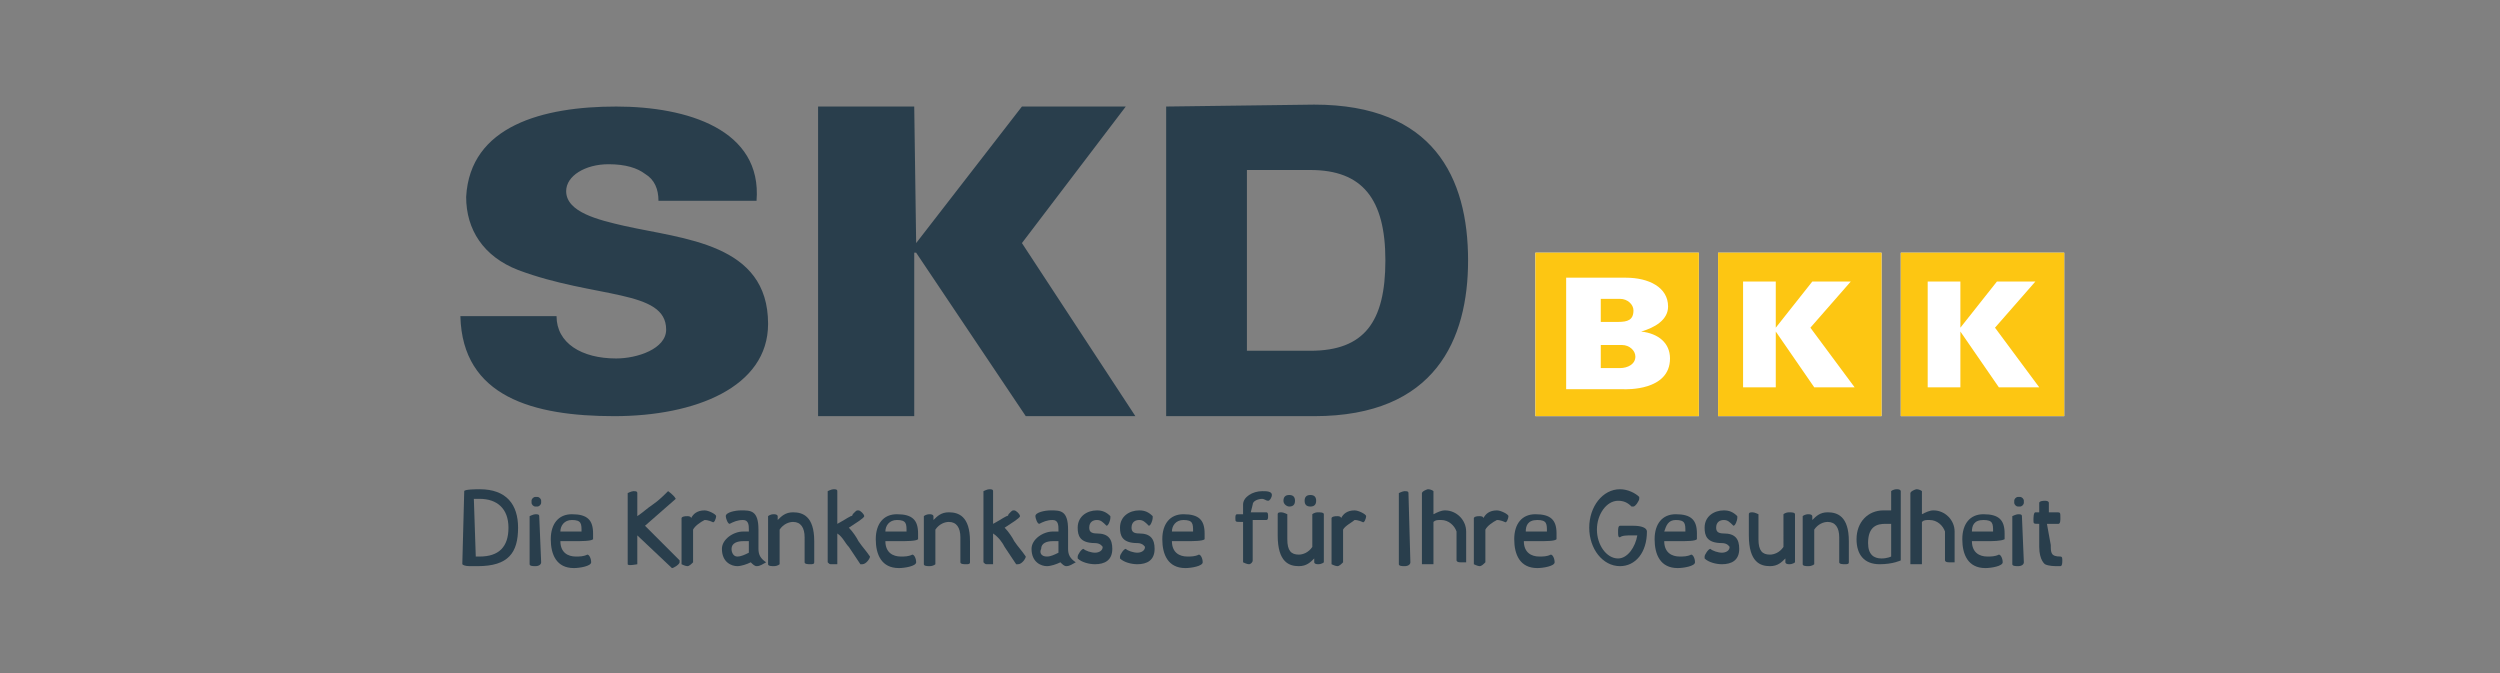 <?xml version="1.0" encoding="utf-8"?>
<svg xmlns="http://www.w3.org/2000/svg" id="Ebene_1" style="enable-background:new 0 0 130 35;" version="1.1" viewBox="0 0 130 35" x="0px" y="0px">
<rect x="0" y="0" width="130" height="35" fill="#808080" stroke="none"/>
<style type="text/css">
	.st0{fill:#FFFFFF;}
	.st1{fill:#293E4C;}
	.st2{fill:#FDC612;}
</style>
<g id="g90_00000101816863803206175750000003102891731479989667_" transform="translate(-84.76,-0.06)">
	<rect class="st0" height="8.5" id="rect4_00000071546291944056792690000017869543178340216720_" width="8.5" x="183.6" y="13.2"/>
	<rect class="st0" height="8.5" id="rect6_00000097473760242869977970000011861173064831953819_" width="8.5" x="174.1" y="13.2"/>
	<rect class="st0" height="8.5" id="rect8_00000150085221128216377380000011364958661939609784_" width="8.5" x="164.6" y="13.2"/>
	<path class="st1" d="M149.6,8.9h3.3c2.7,0,3.9,1.5,3.9,4.7&#xA;		s-1.1,4.7-3.9,4.7h-3.3V8.9z M145.4,5.6v16.1h7.7c6.3,0,8-4,8-8.1c0-4.3-1.8-8.1-8-8.1L145.4,5.6L145.4,5.6z M132.4,12.7&#xA;		L132.4,12.7l-0.1-7.1h-5v16.1h5v-8.5h0.1l5.7,8.5h5.7l-5.9-9l5.4-7.1h-5.4L132.4,12.7z M124.1,10.5c0.3-3.7-3.6-4.9-7.3-4.9&#xA;		c-3.8,0-7.6,1-7.8,4.7c0,1.7,0.9,3.1,2.7,3.8c4,1.5,7.7,1,7.7,3.1c0,1-1.5,1.5-2.6,1.5c-1.8,0-3.1-0.8-3.1-2.2h-5&#xA;		c0.1,4.2,3.8,5.2,8,5.2s8-1.5,8-4.8c0-4.2-4.4-4.4-7.5-5.1c-1.3-0.3-3-0.7-3-1.8c0-0.8,1-1.4,2.2-1.4c0.9,0,1.5,0.2,1.9,0.5&#xA;		c0.5,0.3,0.7,0.8,0.7,1.4L124.1,10.5L124.1,10.5z" id="path10_00000048492643122694154860000015497925386674919553_"/>
	<g id="g18_00000163056891126466111930000009970538909454225334_">
		<path class="st2" d="M169.1,18H168v1.2h1c0.4,0,0.8-0.2,0.8-0.6&#xA;			C169.8,18.3,169.5,18,169.1,18z" id="path12_00000155108964003823333500000010891212822418186658_"/>
		<path class="st2" d="M169.7,16.2c0-0.3-0.3-0.6-0.7-0.6h-1v1.2&#xA;			h0.9C169.4,16.8,169.7,16.7,169.7,16.2L169.7,16.2z" id="path14_00000051347448141688459920000003830705848366580915_"/>
		<path class="st2" d="M164.6,13.2v8.5h8.5v-8.5&#xA;			C173.1,13.2,164.6,13.2,164.6,13.2z M169.2,20.3h-3v-5.8h3.1c1.2,0,2.2,0.5,2.2,1.5c0,0.7-0.7,1.1-1.4,1.3l0,0&#xA;			c0.9,0.1,1.5,0.6,1.5,1.4C171.6,20.4,169.3,20.3,169.2,20.3L169.2,20.3z" id="path16_00000134223801969966188270000011735277964477954186_"/>
	</g>
	<path class="st2" d="M174.1,13.2v8.5h8.5v-8.5&#xA;		C182.6,13.2,174.1,13.2,174.1,13.2z M179.1,20.2l-2-2.9l0,0v2.9h-1.7v-5.5h1.7v2.4l0,0l1.9-2.4h2l-2.1,2.4l2.3,3.1H179.1z" id="path20_00000094617514265655814750000018358406969380820150_"/>
	<path class="st2" d="M183.6,13.2v8.5h8.5v-8.5&#xA;		C192.1,13.2,183.6,13.2,183.6,13.2z M188.7,20.2l-2-2.9l0,0v2.9H185v-5.5h1.7v2.4l0,0l1.9-2.4h2l-2.1,2.4l2.3,3.1H188.7z" id="path22_00000129892228761672365740000010489192339635160223_"/>
	<g id="g88_00000013159347885691112230000013682171719548043928_">
		<path class="st1" d="M108.9,25.6c0-0.1,0.7-0.1,0.8-0.1&#xA;			c1.4,0,2,0.8,2,2c0,1.3-0.5,2-2.1,2h-0.2h-0.1c-0.2,0-0.4,0-0.5-0.1L108.9,25.6z M109.5,29c0.1,0,0.2,0,0.2,0c1,0,1.5-0.5,1.5-1.5&#xA;			s-0.6-1.5-1.5-1.5c-0.1,0-0.2,0-0.3,0L109.5,29z" id="path24_00000163751923900158291230000016480348559066220169_"/>
		<path class="st1" d="M112.4,26.1c0-0.1,0.1-0.2,0.2-0.2h0.1&#xA;			c0.1,0,0.2,0.1,0.2,0.2v0.1c0,0.1-0.1,0.2-0.2,0.2h-0.1c-0.1,0-0.2-0.1-0.2-0.2V26.1z M112.9,29.3c0,0.1-0.1,0.2-0.3,0.2&#xA;			c-0.1,0-0.3,0-0.3-0.1v-2.5c0,0,0.2-0.1,0.3-0.1c0.1,0,0.2,0,0.2,0.1L112.9,29.3z" id="path26_00000101805425696155144160000013955851358287822781_"/>
		<path class="st1" d="M114.6,28.2c-0.4,0-0.7,0-0.7,0&#xA;			c0,0.6,0.4,0.8,0.8,0.8c0.2,0,0.4,0,0.6-0.1l0,0c0.1,0,0.2,0.2,0.2,0.4c0,0.2-0.6,0.3-0.9,0.3c-0.9,0-1.2-0.7-1.2-1.5&#xA;			s0.4-1.3,1.1-1.3c0.8,0,1.1,0.3,1.1,1c0,0.1,0,0.2,0,0.3C115.5,28.2,115,28.2,114.6,28.2L114.6,28.2z M113.9,27.7L113.9,27.7&#xA;			c0.2,0,0.5,0,0.7,0s0.4,0,0.4,0c0-0.4,0-0.6-0.5-0.6C114.1,27.1,113.9,27.4,113.9,27.7L113.9,27.7z" id="path28_00000073720612991054945490000003649003705881967787_"/>
		<path class="st1" d="M117.9,29.4c0,0-0.5,0.1-0.5,0v-3.7&#xA;			c0,0,0.2-0.1,0.3-0.1c0.1,0,0.2,0,0.2,0.1v1.2c0.3-0.2,0.5-0.4,0.8-0.6s0.6-0.5,0.8-0.7c0,0,0.3,0.2,0.4,0.4l-1.6,1.4&#xA;			c0.3,0.3,0.6,0.6,0.9,0.9s0.6,0.6,0.9,0.9c0,0,0,0,0,0.1s-0.3,0.3-0.4,0.3l-1.8-1.7L117.9,29.4L117.9,29.4z" id="path30_00000048471827781923103180000011203752372271637164_"/>
		<path class="st1" d="M120.8,27.6v1.7c-0.1,0.1-0.2,0.2-0.3,0.2&#xA;			c-0.1,0-0.3-0.1-0.3-0.1V27c0,0,0-0.1,0.3-0.1c0.2,0,0.2,0.1,0.2,0.1v0c0.1-0.2,0.3-0.4,0.7-0.4c0.2,0,0.6,0.2,0.6,0.3&#xA;			c0,0.1-0.1,0.4-0.2,0.3c0,0-0.2-0.1-0.4-0.1C121.2,27.2,120.9,27.4,120.8,27.6L120.8,27.6z" id="path32_00000048497681577535027360000015828057515835435418_"/>
		<path class="st1" d="M124.2,28.2c0,0.1,0,0.3,0,0.4&#xA;			c0,0.3,0.1,0.5,0.4,0.7c-0.2,0.1-0.3,0.2-0.5,0.2c-0.1,0-0.2-0.1-0.3-0.2c-0.2,0.1-0.5,0.2-0.7,0.2c-0.3,0-0.8-0.2-0.8-0.9&#xA;			c0-0.5,0.6-0.9,1.1-0.9c0.1,0,0.2,0,0.3,0v-0.1l0,0c0-0.2,0-0.5-0.3-0.5s-0.5,0.1-0.7,0.2c-0.1,0-0.2-0.3-0.2-0.4&#xA;			c0-0.2,0.5-0.3,0.8-0.3c0.5,0,0.9,0,0.9,1c0,0.1,0,0.2,0,0.2C124.2,28,124.2,28.1,124.2,28.2L124.2,28.2z M123.1,29&#xA;			c0.2,0,0.4-0.1,0.6-0.2l0,0l0,0v-0.1c0-0.1,0-0.2,0-0.3l0,0c0-0.1,0-0.1,0-0.2c-0.1,0-0.2,0-0.3,0c-0.3,0-0.6,0.1-0.6,0.4&#xA;			C122.8,28.8,122.9,29,123.1,29L123.1,29L123.1,29z" id="path34_00000106833921513066236890000005831137278144451469_"/>
		<path class="st1" d="M125.3,29.4c0,0-0.1,0.1-0.3,0.1&#xA;			c-0.1,0-0.3,0-0.3-0.1v-2.5c0,0,0.1-0.1,0.3-0.1c0.2,0,0.2,0.1,0.2,0.1v0.2c0.2-0.2,0.4-0.4,0.8-0.4c0.5,0,1.1,0.2,1.1,1.5v1.1&#xA;			c0,0.1-0.1,0.1-0.2,0.1s-0.3,0-0.3-0.1V28c0-0.5-0.2-0.8-0.6-0.8c-0.2,0-0.5,0.1-0.7,0.4V29.4L125.3,29.4z" id="path36_00000055680879968254624780000011037353448618730915_"/>
		<path class="st1" d="M128.3,27.8v1.6c0,0-0.2,0-0.3,0&#xA;			c-0.1,0-0.1,0-0.2-0.1v-3.7c0,0,0.2-0.1,0.3-0.1s0.2,0,0.2,0.1v1.7c0.2-0.1,0.5-0.3,0.7-0.4c0,0,0.1,0,0.1-0.1l0.1-0.1l0,0&#xA;			c0.1-0.1,0.1-0.1,0.2-0.1c0.1,0,0.3,0.2,0.3,0.3c0,0.1-0.5,0.4-0.8,0.6c0.2,0.2,0.4,0.5,0.5,0.7c0.2,0.3,0.4,0.5,0.6,0.8&#xA;			c0,0.1-0.2,0.4-0.4,0.4h-0.1c-0.2-0.3-0.4-0.6-0.6-0.9C128.7,28.3,128.6,28,128.3,27.8L128.3,27.8z" id="path38_00000146482233427943512620000007854396730185132721_"/>
		<path class="st1" d="M131.5,28.2c-0.4,0-0.7,0-0.7,0&#xA;			c0,0.6,0.4,0.8,0.8,0.8c0.2,0,0.4,0,0.6-0.1l0,0c0.1,0,0.2,0.2,0.2,0.4c0,0.2-0.6,0.3-0.9,0.3c-0.9,0-1.2-0.7-1.2-1.5&#xA;			s0.4-1.3,1.1-1.3c0.8,0,1.1,0.3,1.1,1c0,0.1,0,0.2,0,0.3C132.4,28.2,131.9,28.2,131.5,28.2L131.5,28.2z M130.8,27.7h0.1&#xA;			c0.1,0,0.4,0,0.6,0c0.2,0,0.4,0,0.4,0c0-0.4,0-0.6-0.5-0.6C131,27.1,130.8,27.4,130.8,27.7L130.8,27.7z" id="path40_00000052083656038433336210000015975727959537272228_"/>
		<path class="st1" d="M133.4,29.4c0,0-0.1,0.1-0.3,0.1&#xA;			c-0.1,0-0.3,0-0.3-0.1v-2.5c0,0,0.1-0.1,0.3-0.1s0.2,0.1,0.2,0.1v0.2c0.2-0.2,0.4-0.4,0.8-0.4c0.5,0,1.1,0.2,1.1,1.5v1.1&#xA;			c0,0.1-0.1,0.1-0.2,0.1c-0.1,0-0.3,0-0.3-0.1V28c0-0.5-0.2-0.8-0.6-0.8c-0.2,0-0.5,0.1-0.7,0.4V29.4L133.4,29.4z" id="path42_00000011731939126629654010000010814575365496839595_"/>
		<path class="st1" d="M136.4,27.8v1.6c0,0-0.2,0-0.3,0&#xA;			s-0.1,0-0.2-0.1v-3.7c0,0,0.2-0.1,0.3-0.1s0.2,0,0.2,0.1v1.7c0.2-0.1,0.5-0.3,0.7-0.4c0,0,0.1,0,0.1-0.1l0.1-0.1l0,0&#xA;			c0.1-0.1,0.1-0.1,0.2-0.1c0.1,0,0.3,0.2,0.3,0.3c0,0.1-0.5,0.4-0.8,0.6c0.2,0.2,0.4,0.5,0.5,0.7c0.2,0.3,0.4,0.5,0.6,0.8&#xA;			c0,0.1-0.2,0.4-0.4,0.4h-0.1c-0.2-0.3-0.4-0.6-0.6-0.9C136.9,28.3,136.7,28,136.4,27.8L136.4,27.8z" id="path44_00000106857718533228798230000016392079562194889874_"/>
		<path class="st1" d="M140.3,28.2c0,0.1,0,0.3,0,0.4&#xA;			c0,0.3,0.1,0.5,0.4,0.7c-0.2,0.1-0.3,0.2-0.5,0.2c-0.1,0-0.2-0.1-0.3-0.2c-0.2,0.1-0.5,0.2-0.7,0.2c-0.3,0-0.8-0.2-0.8-0.9&#xA;			c0-0.5,0.6-0.9,1.1-0.9c0.1,0,0.2,0,0.3,0v-0.1l0,0c0-0.2,0-0.5-0.3-0.5s-0.5,0.1-0.7,0.2c-0.1,0-0.2-0.3-0.2-0.4&#xA;			c0-0.2,0.5-0.3,0.8-0.3c0.5,0,0.9,0,0.9,1c0,0.1,0,0.2,0,0.2C140.3,28,140.3,28.1,140.3,28.2L140.3,28.2z M139.2,29&#xA;			c0.2,0,0.4-0.1,0.6-0.2l0,0l0,0v-0.1c0-0.1,0-0.2,0-0.3l0,0c0-0.1,0-0.1,0-0.2c-0.1,0-0.2,0-0.3,0c-0.3,0-0.6,0.1-0.6,0.4&#xA;			C138.8,28.8,138.9,29,139.2,29C139.1,29,139.1,29,139.2,29L139.2,29z" id="path46_00000052086062476972420130000012645805169548841649_"/>
		<path class="st1" d="M141.7,28.3c-0.8,0-0.9-0.4-0.9-0.8&#xA;			c0-0.6,0.5-0.9,1-0.9c0.3,0,0.5,0.1,0.7,0.3V27c0,0.1-0.1,0.4-0.2,0.4c-0.2-0.2-0.3-0.3-0.5-0.3s-0.4,0.1-0.4,0.4&#xA;			c0,0.2,0.1,0.3,0.4,0.3c0.6,0,0.8,0.3,0.8,0.8c0,0.6-0.4,0.8-0.9,0.8c-0.3,0-0.7-0.1-0.9-0.3l0,0c0,0,0,0,0-0.1s0.2-0.4,0.3-0.4&#xA;			c0.1,0.1,0.4,0.2,0.6,0.2c0.2,0,0.4-0.1,0.4-0.3C142.1,28.5,142,28.3,141.7,28.3L141.7,28.3z" id="path48_00000076596325688958415450000008082431953024901286_"/>
		<path class="st1" d="M143.9,28.3c-0.8,0-0.9-0.4-0.9-0.8&#xA;			c0-0.6,0.5-0.9,1-0.9c0.3,0,0.5,0.1,0.7,0.3V27c0,0.1-0.1,0.4-0.2,0.4c-0.2-0.2-0.3-0.3-0.5-0.3s-0.4,0.1-0.4,0.4&#xA;			c0,0.2,0.1,0.3,0.4,0.3c0.6,0,0.8,0.3,0.8,0.8c0,0.6-0.4,0.8-0.9,0.8c-0.3,0-0.7-0.1-0.9-0.3l0,0c0,0,0,0,0-0.1s0.2-0.4,0.3-0.4&#xA;			c0.1,0.1,0.4,0.2,0.6,0.2c0.2,0,0.4-0.1,0.4-0.3C144.3,28.5,144.2,28.3,143.9,28.3L143.9,28.3z" id="path50_00000039856142485133817460000001060311527672197771_"/>
		<path class="st1" d="M146.4,28.2c-0.4,0-0.7,0-0.7,0&#xA;			c0,0.6,0.4,0.8,0.8,0.8c0.2,0,0.4,0,0.6-0.1l0,0c0.1,0,0.2,0.2,0.2,0.4c0,0.2-0.6,0.3-0.9,0.3c-0.9,0-1.2-0.7-1.2-1.5&#xA;			s0.4-1.3,1.1-1.3c0.8,0,1.1,0.3,1.1,1c0,0.1,0,0.2,0,0.3C147.3,28.2,146.8,28.2,146.4,28.2L146.4,28.2z M145.7,27.7h0.1&#xA;			c0.1,0,0.4,0,0.6,0c0.2,0,0.4,0,0.4,0c0-0.4,0-0.6-0.5-0.6C145.9,27.1,145.7,27.4,145.7,27.7L145.7,27.7z" id="path52_00000163791950185436645040000013823245333396184734_"/>
		<path class="st1" d="M149.8,26.7c0.1,0,0.2,0,0.3,0h0.1&#xA;			c0.1,0,0.2,0,0.2,0l0,0c0,0,0,0,0.1,0h0.1c0.1,0,0.1,0.1,0.1,0.2s0,0.2-0.1,0.2c0,0-0.3,0-0.5,0c-0.1,0-0.2,0-0.2,0v2.1&#xA;			c0,0.1-0.1,0.2-0.2,0.2c-0.1,0-0.3-0.1-0.3-0.1v-2.1h-0.1c-0.3,0-0.3,0-0.3-0.2c0-0.1,0-0.2,0.1-0.2h0.1c0.1,0,0.1,0,0.2,0v-0.2&#xA;			c0-0.1,0-0.2,0-0.3c0-0.4,0.5-0.7,1-0.7c0.2,0,0.5,0,0.5,0.2c0,0.1-0.1,0.3-0.2,0.3c-0.1,0-0.2-0.1-0.3-0.1&#xA;			c-0.2,0-0.5,0.1-0.5,0.3L149.8,26.7z" id="path54_00000010991149054435507300000006196894049620437906_"/>
		<path class="st1" d="M153,26.8c0,0,0.1-0.1,0.3-0.1&#xA;			c0.1,0,0.3,0,0.3,0.1v2.5c0,0-0.1,0.1-0.3,0.1s-0.2-0.1-0.2-0.1v-0.2c-0.2,0.2-0.4,0.4-0.8,0.4c-0.5,0-1.1-0.2-1.1-1.6v-1.1&#xA;			c0-0.1,0.1-0.1,0.2-0.1c0.1,0,0.3,0.1,0.3,0.1v1.3c0,0.6,0.2,0.8,0.6,0.8c0.2,0,0.5-0.1,0.7-0.4V26.8L153,26.8z M151.5,26.1&#xA;			c0-0.2,0.1-0.3,0.3-0.3l0,0c0.2,0,0.3,0.1,0.3,0.3l0,0c0,0.2-0.1,0.3-0.3,0.3l0,0C151.7,26.4,151.5,26.3,151.5,26.1L151.5,26.1z&#xA;			 M152.6,26.1c0-0.2,0.1-0.3,0.3-0.3l0,0c0.2,0,0.3,0.1,0.3,0.3l0,0c0,0.2-0.1,0.3-0.3,0.3l0,0C152.7,26.4,152.6,26.3,152.6,26.1&#xA;			L152.6,26.1z" id="path56_00000140011269117185454390000006606543822668063910_"/>
		<path class="st1" d="M154.6,27.6v1.7c-0.1,0.1-0.2,0.2-0.3,0.2&#xA;			s-0.3-0.1-0.3-0.1V27c0,0,0-0.1,0.3-0.1c0.2,0,0.2,0.1,0.2,0.1v0c0.1-0.2,0.3-0.4,0.7-0.4c0.2,0,0.6,0.2,0.6,0.3&#xA;			c0,0.1-0.1,0.4-0.2,0.3c0,0-0.2-0.1-0.4-0.1C155.1,27.2,154.7,27.4,154.6,27.6L154.6,27.6z" id="path58_00000056417817524041557350000001878060525112580270_"/>
		<path class="st1" d="M158.1,29.3c0,0.1-0.1,0.2-0.3,0.2&#xA;			c-0.1,0-0.3,0-0.3-0.1v-3.7c0,0,0.2-0.1,0.3-0.1s0.2,0,0.2,0.1L158.1,29.3z" id="path60_00000154428335831589129850000002440048059956460695_"/>
		<path class="st1" d="M159.3,29.4c-0.1,0-0.2,0-0.3,0&#xA;			c-0.2,0-0.3,0-0.3,0v-3.7c0,0,0-0.1,0.3-0.2c0.2,0,0.3,0.1,0.3,0.1v1.2c0.2-0.1,0.4-0.2,0.6-0.2c0.6,0,1.1,0.5,1.1,1.1v1.6&#xA;			c-0.1,0-0.2,0-0.3,0c-0.2,0-0.2-0.1-0.2-0.1v-1.5c-0.1-0.3-0.4-0.6-0.8-0.6c-0.2,0-0.3,0-0.4,0.1L159.3,29.4L159.3,29.4z" id="path62_00000152980761977591775530000004565078089358547339_"/>
		<path class="st1" d="M162,27.6v1.7c-0.1,0.1-0.2,0.2-0.3,0.2&#xA;			s-0.3-0.1-0.3-0.1V27c0,0,0-0.1,0.3-0.1c0.2,0,0.2,0.1,0.2,0.1v0c0.1-0.2,0.3-0.4,0.7-0.4c0.2,0,0.6,0.2,0.6,0.3&#xA;			c0,0.1-0.1,0.4-0.2,0.3c0,0-0.2-0.1-0.4-0.1C162.4,27.2,162.1,27.4,162,27.6L162,27.6z" id="path64_00000152957785246992150030000001620228353327182978_"/>
		<path class="st1" d="M164.7,28.2c-0.4,0-0.7,0-0.7,0&#xA;			c0,0.6,0.4,0.8,0.8,0.8c0.2,0,0.4,0,0.6-0.1l0,0c0.1,0,0.2,0.2,0.2,0.4c0,0.2-0.6,0.3-0.9,0.3c-0.9,0-1.2-0.7-1.2-1.5&#xA;			s0.4-1.3,1.1-1.3c0.8,0,1.1,0.3,1.1,1c0,0.1,0,0.2,0,0.3C165.6,28.2,165.2,28.2,164.7,28.2L164.7,28.2z M164.1,27.7h0.1&#xA;			c0.1,0,0.4,0,0.6,0c0.2,0,0.4,0,0.4,0c0-0.4,0-0.6-0.5-0.6C164.2,27.1,164.1,27.4,164.1,27.7L164.1,27.7z" id="path66_00000119827023095031730170000011100254497473972922_"/>
		<path class="st1" d="M169,29.5c-0.9,0-1.6-0.9-1.6-2&#xA;			s0.7-2,1.6-2c0.4,0,0.8,0.2,1,0.4l0,0l0,0c0,0,0,0,0,0.1s-0.2,0.4-0.3,0.4c0,0,0,0-0.1,0c-0.2-0.2-0.4-0.3-0.7-0.3&#xA;			c-0.6,0-1.1,0.7-1.1,1.5s0.5,1.5,1.1,1.5c0.5,0,0.9-0.6,1-1.2c0,0-0.1,0-0.3,0s-0.5,0-0.6,0.1l0,0l0,0c-0.1,0-0.1-0.1-0.1-0.3&#xA;			c0-0.1,0-0.3,0.1-0.3h0.1h0.1l0,0c0.1,0,0.3,0,0.5,0c0.4,0,0.7,0.1,0.7,0.3C170.4,28.8,169.8,29.5,169,29.5L169,29.5z" id="path68_00000092456267474547533140000002474617623554484123_"/>
		<path class="st1" d="M172,28.2c-0.4,0-0.7,0-0.7,0&#xA;			c0,0.6,0.4,0.8,0.8,0.8c0.2,0,0.4,0,0.6-0.1l0,0c0.1,0,0.2,0.2,0.2,0.4c0,0.2-0.6,0.3-0.9,0.3c-0.9,0-1.2-0.7-1.2-1.5&#xA;			s0.4-1.3,1.1-1.3c0.8,0,1.1,0.3,1.1,1c0,0.1,0,0.2,0,0.3C172.9,28.2,172.5,28.2,172,28.2L172,28.2z M171.3,27.7h0.1&#xA;			c0.1,0,0.4,0,0.6,0c0.2,0,0.4,0,0.4,0c0-0.4,0-0.6-0.5-0.6C171.5,27.1,171.4,27.4,171.3,27.7L171.3,27.7z" id="path70_00000021841628348476583620000008758748709177264048_"/>
		<path class="st1" d="M174.3,28.3c-0.8,0-0.9-0.4-0.9-0.8&#xA;			c0-0.6,0.5-0.9,1-0.9c0.3,0,0.5,0.1,0.7,0.3V27c0,0.1-0.1,0.4-0.2,0.4c-0.2-0.2-0.3-0.3-0.5-0.3s-0.4,0.1-0.4,0.4&#xA;			c0,0.2,0.1,0.3,0.4,0.3c0.6,0,0.8,0.3,0.8,0.8c0,0.6-0.4,0.8-0.9,0.8c-0.3,0-0.7-0.1-0.9-0.3l0,0c0,0,0,0,0-0.1s0.2-0.4,0.3-0.4&#xA;			c0.1,0.1,0.4,0.2,0.6,0.2c0.2,0,0.4-0.1,0.4-0.3C174.7,28.5,174.6,28.3,174.3,28.3L174.3,28.3z" id="path72_00000035532128112600872310000018060653834619440291_"/>
		<path class="st1" d="M177.5,26.8c0,0,0.1-0.1,0.3-0.1&#xA;			c0.1,0,0.3,0,0.3,0.1v2.5c0,0-0.1,0.1-0.3,0.1s-0.2-0.1-0.2-0.1v-0.2c-0.2,0.2-0.4,0.4-0.8,0.4c-0.5,0-1.1-0.2-1.1-1.6v-1.1&#xA;			c0-0.1,0.1-0.1,0.2-0.1c0.1,0,0.3,0.1,0.3,0.1v1.3c0,0.6,0.2,0.8,0.6,0.8c0.2,0,0.5-0.1,0.7-0.4V26.8L177.5,26.8z" id="path74_00000062184659913559670090000009497387296916275852_"/>
		<path class="st1" d="M179.1,29.4c0,0-0.1,0.1-0.3,0.1&#xA;			c-0.1,0-0.3,0-0.3-0.1v-2.5c0,0,0.1-0.1,0.3-0.1s0.2,0.1,0.2,0.1v0.2c0.2-0.2,0.4-0.4,0.8-0.4c0.5,0,1.1,0.2,1.1,1.5v1.1&#xA;			c0,0.1-0.1,0.1-0.2,0.1c-0.1,0-0.3,0-0.3-0.1V28c0-0.5-0.2-0.8-0.6-0.8c-0.2,0-0.5,0.1-0.7,0.4V29.4L179.1,29.4z" id="path76_00000105394385437128319450000000260087676846292159_"/>
		<path class="st1" d="M183.6,29.2c0,0-0.4,0.2-1.1,0.2&#xA;			c-0.8,0-1.2-0.5-1.2-1.3c0-0.9,0.6-1.5,1.4-1.5c0.1,0,0.2,0,0.4,0v-1c0,0,0.1-0.1,0.3-0.1s0.2,0.1,0.2,0.1L183.6,29.2L183.6,29.2z&#xA;			 M183.1,28.1c0-0.3,0-0.5,0-0.8l0,0c-0.1,0-0.2,0-0.3,0c-0.4,0-0.9,0.1-0.9,1c0,0.6,0.3,0.8,0.7,0.8c0.3,0,0.5-0.1,0.5-0.1V28.1&#xA;			L183.1,28.1z" id="path78_00000067213635248891107010000014541278606038216891_"/>
		<path class="st1" d="M184.7,29.4c-0.1,0-0.2,0-0.3,0&#xA;			c-0.2,0-0.3,0-0.3,0v-3.7c0,0,0-0.1,0.3-0.2c0.2,0,0.3,0.1,0.3,0.1v1.2c0.2-0.1,0.4-0.2,0.6-0.2c0.6,0,1.1,0.5,1.1,1.1v1.6&#xA;			c-0.1,0-0.2,0-0.3,0c-0.2,0-0.2-0.1-0.2-0.1v-1.5c-0.1-0.3-0.4-0.6-0.8-0.6c-0.2,0-0.3,0-0.4,0.1L184.7,29.4L184.7,29.4z" id="path80_00000047022332206981207600000008703419382976148104_"/>
		<path class="st1" d="M188,28.2c-0.4,0-0.7,0-0.7,0&#xA;			c0,0.6,0.4,0.8,0.8,0.8c0.2,0,0.4,0,0.6-0.1l0,0c0.1,0,0.2,0.2,0.2,0.4c0,0.2-0.6,0.3-0.9,0.3c-0.9,0-1.2-0.7-1.2-1.5&#xA;			s0.4-1.3,1.1-1.3c0.8,0,1.1,0.3,1.1,1c0,0.1,0,0.2,0,0.3C188.8,28.2,188.4,28.2,188,28.2L188,28.2z M187.3,27.7h0.1&#xA;			c0.1,0,0.4,0,0.6,0c0.2,0,0.4,0,0.4,0c0-0.4,0-0.6-0.5-0.6C187.4,27.1,187.3,27.4,187.3,27.7L187.3,27.7z" id="path82_00000056394761498696404000000001335289433257091744_"/>
		<path class="st1" d="M189.5,26.1c0-0.1,0.1-0.2,0.2-0.2h0.1&#xA;			c0.1,0,0.2,0.1,0.2,0.2v0.1c0,0.1-0.1,0.2-0.2,0.2h-0.1c-0.1,0-0.2-0.1-0.2-0.2V26.1z M190,29.3c0,0.1-0.1,0.2-0.3,0.2&#xA;			c-0.1,0-0.3,0-0.3-0.1v-2.5c0,0,0.2-0.1,0.3-0.1s0.2,0,0.2,0.1L190,29.3z" id="path84_00000160874090495357465810000011396169026118669239_"/>
		<path class="st1" d="M191.4,28.4c0,0.4,0,0.6,0.5,0.6&#xA;			c0.1,0,0.1,0.1,0.1,0.2s0,0.3-0.1,0.3h-0.1c-0.2,0-0.5,0-0.7-0.1c0,0-0.3-0.2-0.3-0.9v-1.2l0,0l0,0l0,0c-0.3,0-0.3,0-0.3-0.2&#xA;			c0-0.1,0-0.4,0.1-0.4c0,0,0.1,0,0.2,0l0,0l0,0v-0.5c0,0,0-0.1,0.3-0.1c0.2,0,0.2,0.1,0.2,0.1v0.5h0.1c0.1,0,0.1,0,0.1,0h0.2&#xA;			c0.2,0,0.2,0,0.2,0.3c0,0.1,0,0.3-0.1,0.3c0,0-0.2,0-0.4,0h-0.2L191.4,28.4z" id="path86_00000160149621054283036510000004260538703334898586_"/>
	</g>
</g>
</svg>